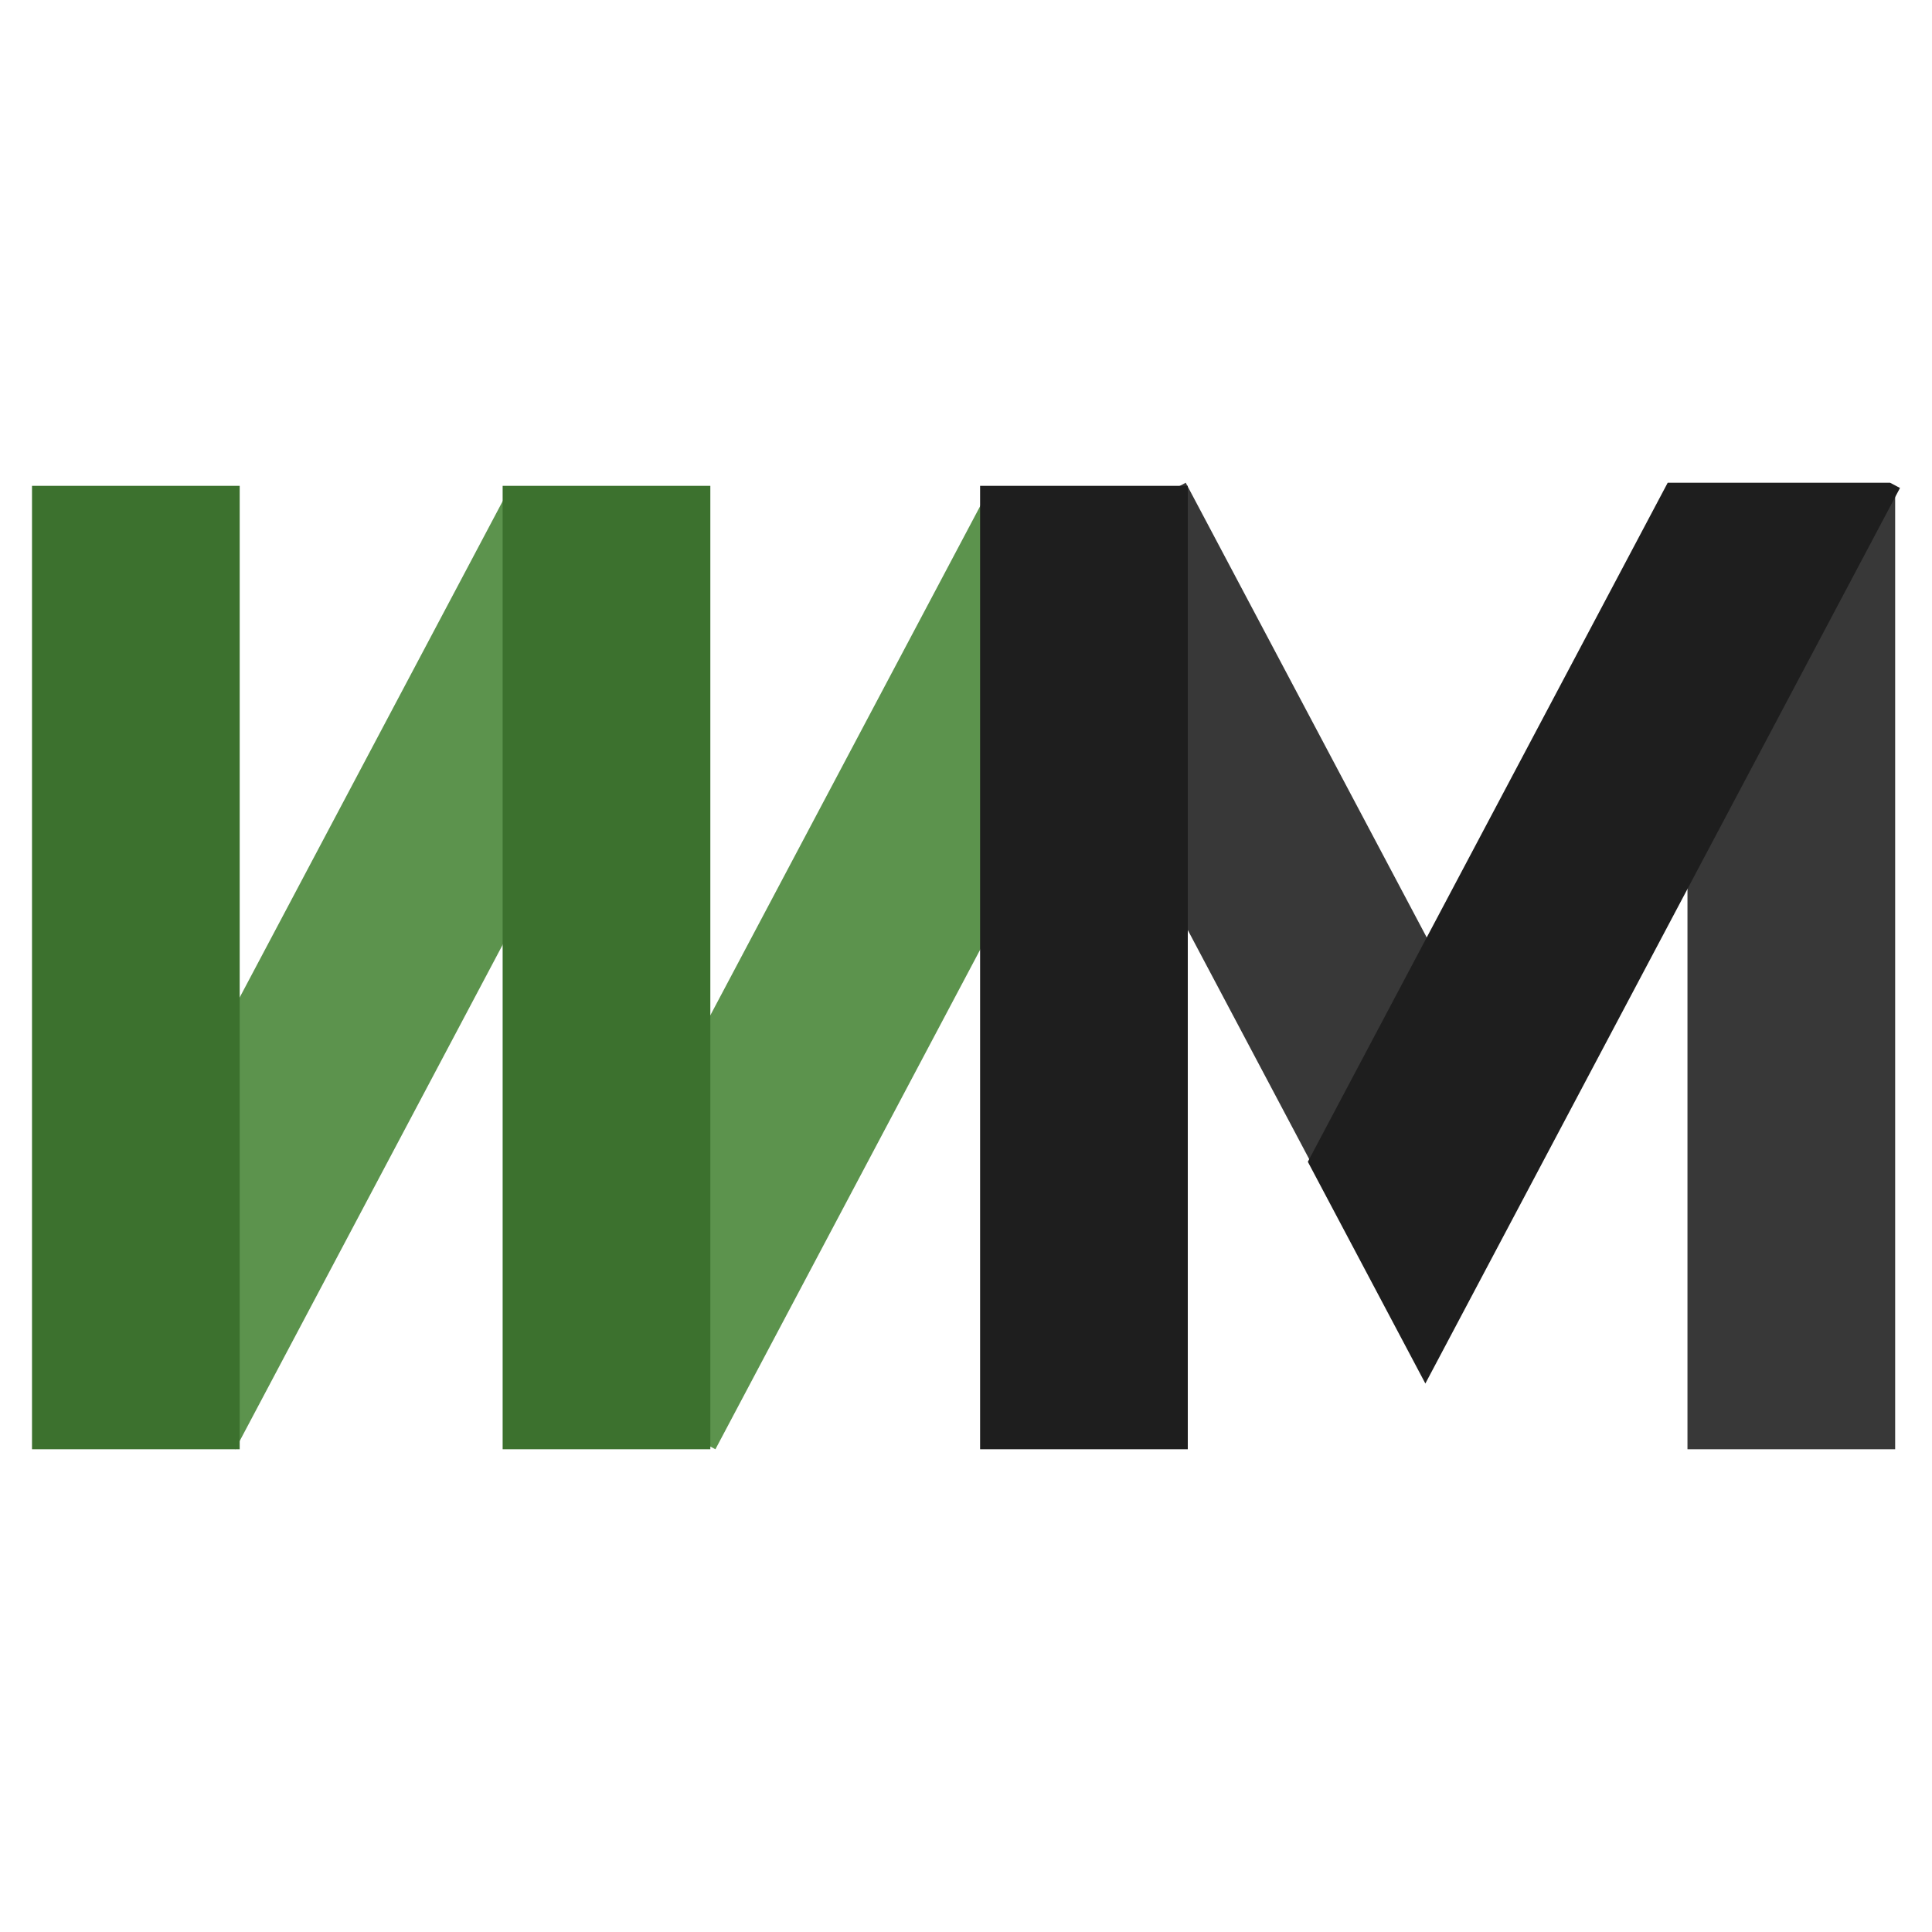 <svg xmlns="http://www.w3.org/2000/svg" id="Layer_1" viewBox="0 0 300 300"><defs><style>.cls-1{fill:#1e1e1e;}.cls-2{fill:#3c712e;}.cls-3{fill:#5c934d;}.cls-4{fill:#383838;}</style></defs><rect class="cls-4" x="262.03" y="75.44" width="32.25" height="149.6"></rect><path class="cls-4" d="M237.33,175.36c-17.74-33.47-35.47-66.93-53.21-100.4l-28.49,15.1c21.24,40.08,42.48,80.15,63.72,120.23l-.12.23c6.03-11.72,12.07-23.44,18.1-35.17Z"></path><rect class="cls-3" x="115.73" y="76.6" width="32.25" height="149.6" transform="translate(86.25 -44.12) rotate(27.92)"></rect><rect class="cls-3" x="41.18" y="76.6" width="32.25" height="149.6" transform="translate(77.57 -9.21) rotate(27.92)"></rect><rect class="cls-2" x="4.97" y="75.44" width="32.25" height="149.6"></rect><rect class="cls-2" x="78.05" y="75.44" width="32.25" height="149.6"></rect><rect class="cls-1" x="152.19" y="75.44" width="32.25" height="149.6"></rect><path class="cls-1" d="M258.96,74.96l-55.88,105.44c6.08,11.48,12.17,22.96,18.25,34.43l73.7-139.06-1.54-.81h-34.53Z"></path></svg>